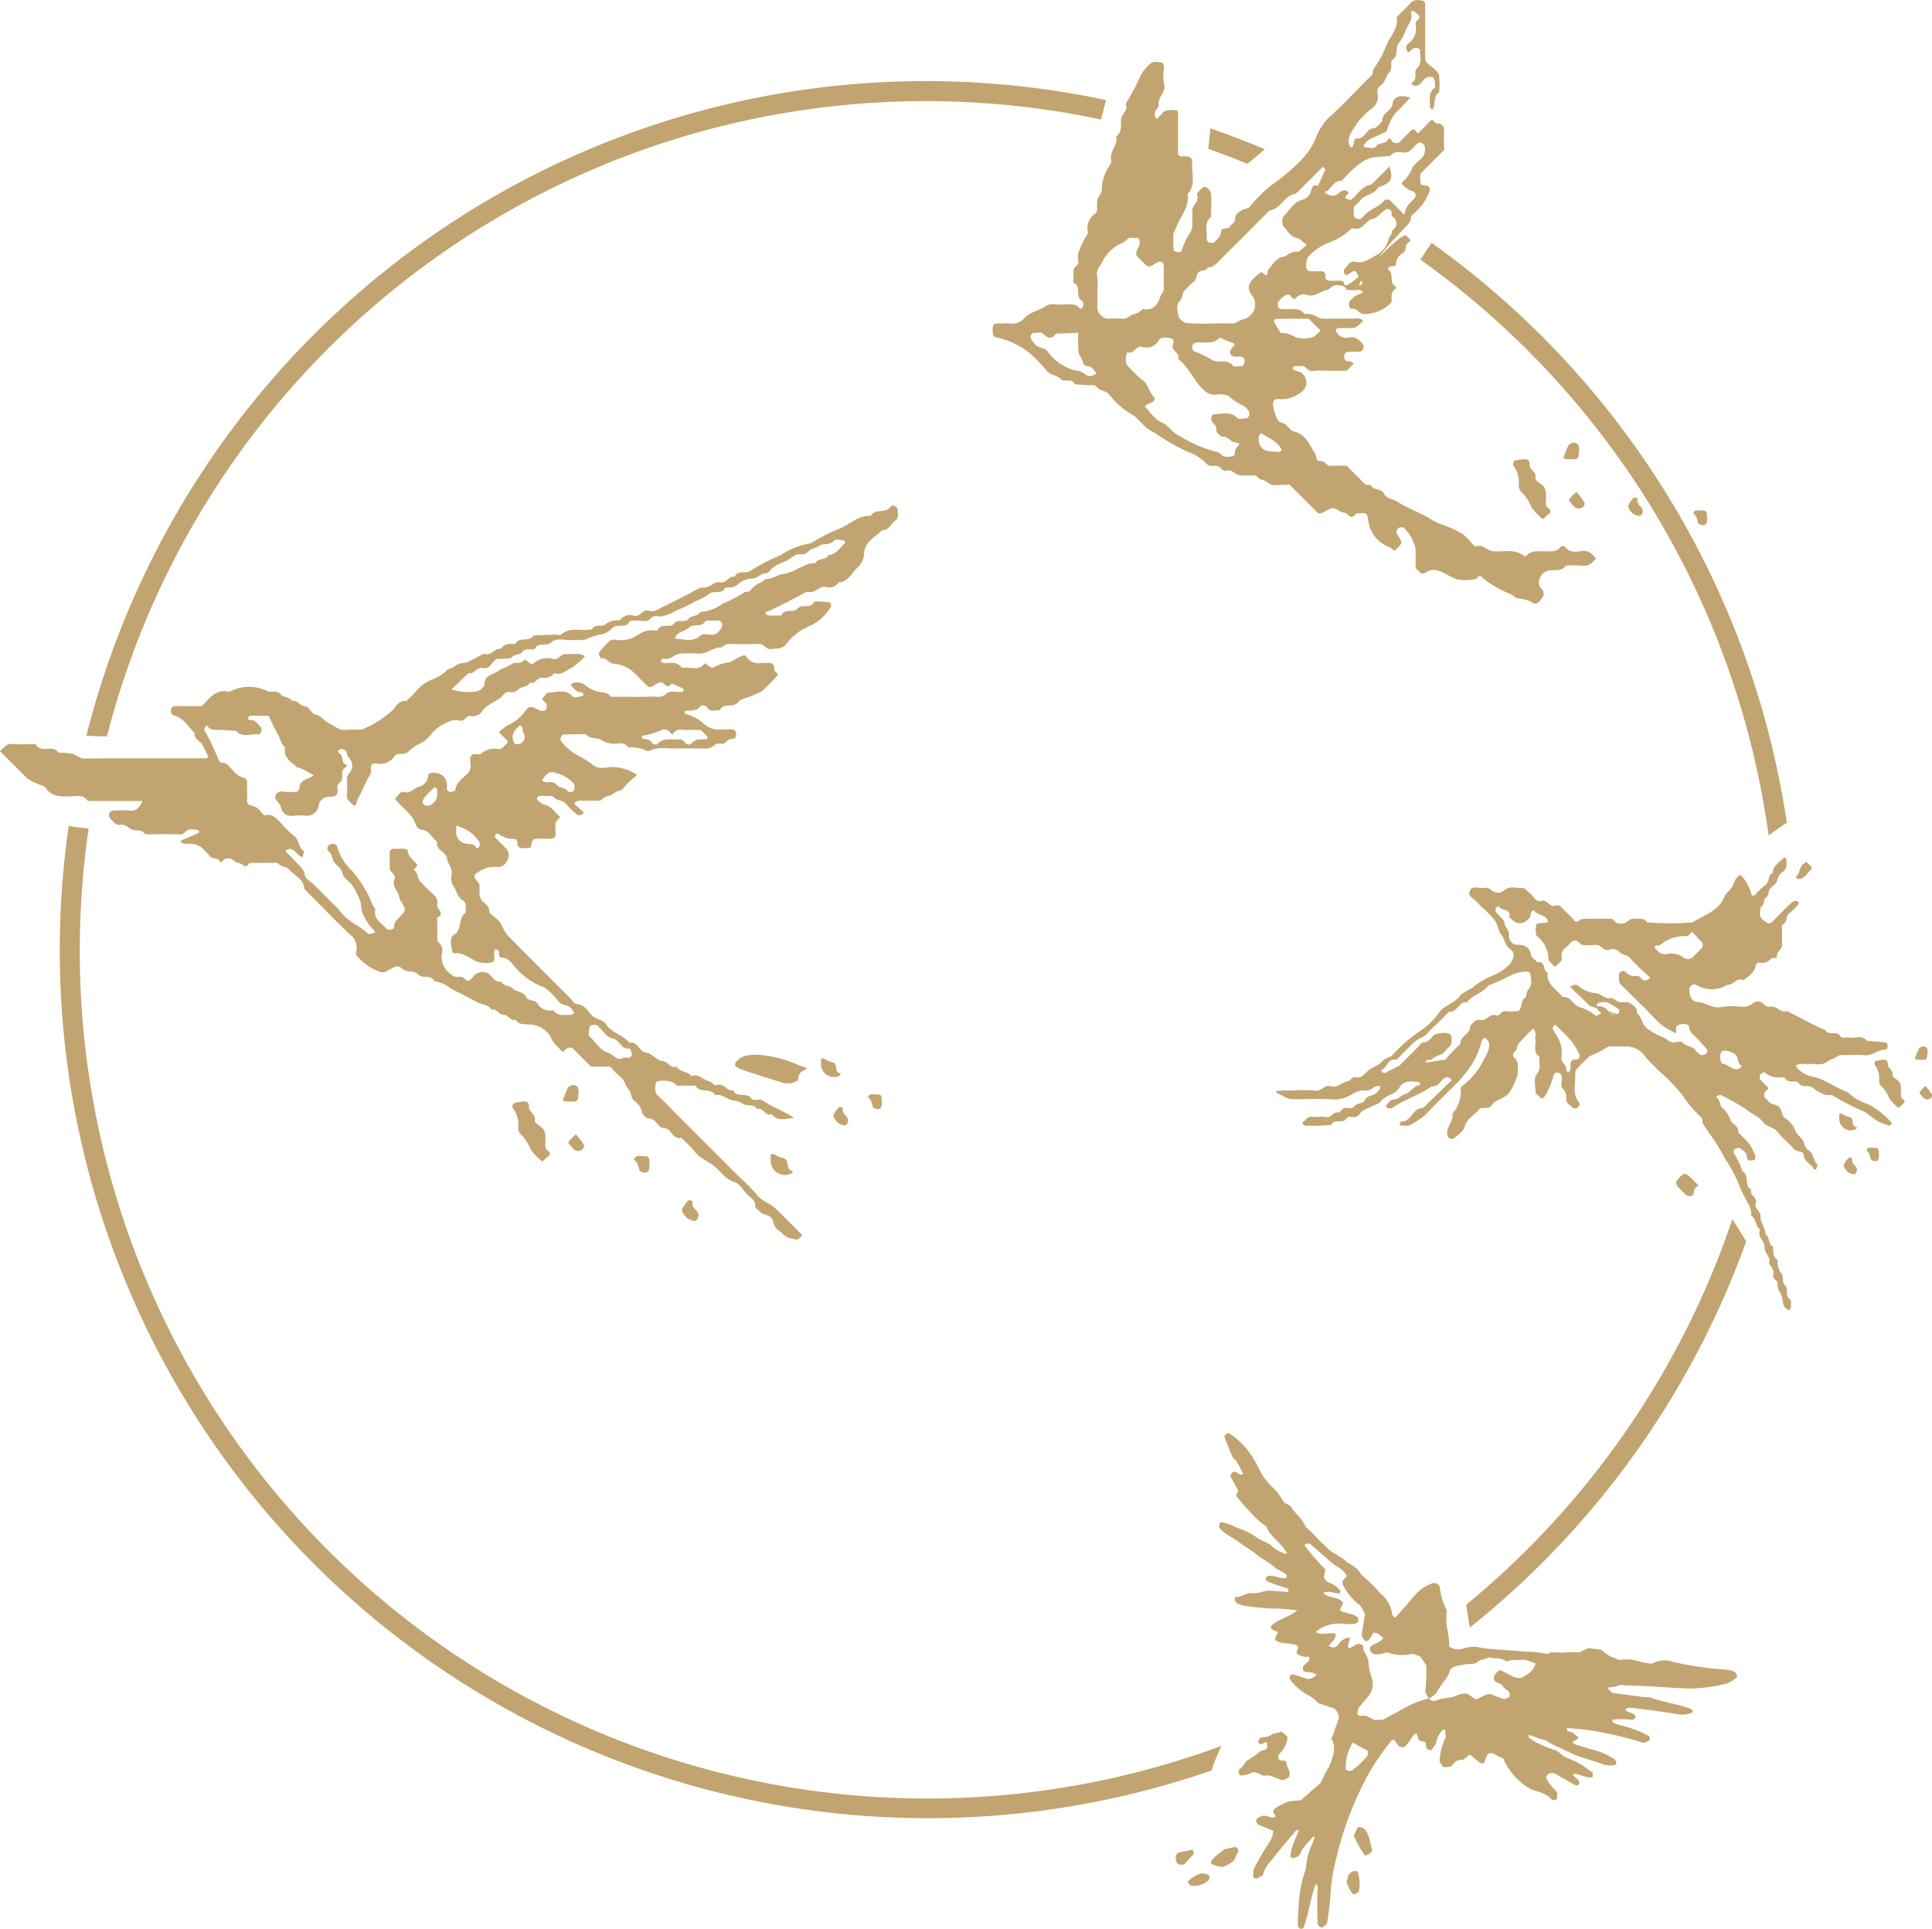 <?xml version="1.0" encoding="UTF-8"?> <svg xmlns="http://www.w3.org/2000/svg" width="120.657" height="120.456" viewBox="0 0 120.657 120.456"><g id="Birds-in-flight-element-yellow" transform="translate(-344.323 -428.57)"><g id="Group_372" data-name="Group 372" transform="translate(348.052 433.634)"><path id="Path_839" data-name="Path 839" d="M420.182,538.494c.13-.327.277-.644.423-.962a52.934,52.934,0,0,1-70.751-57.287c-.419-.034-.833-.09-1.246-.154a54.209,54.209,0,0,0,71.372,58.981C420.04,538.875,420.107,538.681,420.182,538.494Z" transform="translate(-348.047 -433.57)" fill="#c1a46f"></path><path id="Path_840" data-name="Path 840" d="M452.4,504.615a53.2,53.2,0,0,1-16.624,24.074c.077.476.152.952.222,1.43A54.473,54.473,0,0,0,453.263,506C452.979,505.533,452.694,505.072,452.4,504.615Z" transform="translate(-347.938 -433.54)" fill="#c1a46f"></path><path id="Path_841" data-name="Path 841" d="M413.391,434.813a54.052,54.052,0,0,0-63.677,39.693c.427.024.852.04,1.28.045a52.785,52.785,0,0,1,62.082-38.523C413.18,435.622,413.284,435.217,413.391,434.813Z" transform="translate(-348.045 -433.628)" fill="#c1a46f"></path><path id="Path_842" data-name="Path 842" d="M423.221,437.882q-1.676-.707-3.406-1.307-.054.643-.118,1.285c.822.289,1.632.6,2.436.932C422.5,438.489,422.861,438.188,423.221,437.882Z" transform="translate(-347.958 -433.624)" fill="#c1a46f"></path><path id="Path_843" data-name="Path 843" d="M433.62,443.717q-.36.518-.7,1.047a53.014,53.014,0,0,1,21.746,35.958c.325-.228.642-.469.974-.686.055-.036.111-.068.165-.1A54.3,54.3,0,0,0,433.62,443.717Z" transform="translate(-347.942 -433.615)" fill="#c1a46f"></path></g><g id="Group_385" data-name="Group 385" transform="translate(344.323 428.57)"><g id="Group_373" data-name="Group 373" transform="translate(79.678 53.492)"><path id="Path_844" data-name="Path 844" d="M434.492,494.673a11.921,11.921,0,0,1,.938-.985c-.048-.506.666-.6.6-1.12.2-.175.331-.432.673-.367.361.068.558-.442.986-.286.185.067.292-.315.566-.265a3.309,3.309,0,0,0,.547.007c.335,0,.333,0,.482-.56.022-.08.046-.193.105-.225.238-.127.114-.41.28-.577.287-.291.174-.67.119-1.009-.031-.188-.68-.1-1.106.069a11.2,11.2,0,0,1-1.5.684c-.344.484-.994.582-1.34,1.064-.522-.091-.612.662-1.129.58-.322.322-.627.667-.974.961-.266.226-.425.556-.811.684a2.351,2.351,0,0,0-.714.583c-.267.249-.519.514-.777.772-.525-.119-.571.45-.893.624-.08.044-.052.13.06.188a.349.349,0,0,0,.131.013l.9-.472,1.162-1.163c.1-.1.2-.28.289-.275.394.021.5-.343.764-.492a1.4,1.4,0,0,1,.913-.039c.047.006.1.141.108.218.009.218.055.445-.168.616-.18.137-.3.386-.5.461a1.511,1.511,0,0,0-.565.3c-.093.091-.391-.073-.359.2Zm2.206-.943a4.874,4.874,0,0,1-.931,1.762c-.282.338-.331.424-.391.485-.716.71-1.444,1.408-2.131,2.145a5.391,5.391,0,0,1-.86.585c-.218.163-.435.064-.649.1-.029,0-.1-.057-.1-.077.012-.067.053-.186.079-.185.636.031.7-.8,1.307-.849.143-.011.279-.206.407-.328.492-.472.979-.948,1.469-1.424-.174-.185-.332-.215-.5-.089-.242.18-.37.539-.761.485-.763.557-1.7.807-2.464,1.355-.061.044-.177.022-.265.013-.037,0-.1-.05-.1-.081-.018-.182-.137.037-.011-.1s.266-.353.394-.349c.345.011.522-.285.824-.368s.483-.5.867-.551c.017,0,.046-.069.036-.091-.018-.039-.059-.093-.093-.1-.447-.023-.924-.133-1.213.361-.263.453-.862.444-1.163.865-.11.153-.365.2-.554.3-.267.141-.587.2-.762.485a.454.454,0,0,1-.478.176c-.132-.009-.272-.022-.362.116-.224.341-.752-.047-.938.389-.269.014-.538.034-.807.042s-.551.011-.824-.006c-.066,0-.126-.093-.189-.142.033-.033.065-.066.1-.1.158-.154.281-.344.562-.31s.56-.04.821.018c.331.075.435-.312.713-.284.226.023.269-.229.438-.273.208-.055.464.1.636-.122s.532-.11.665-.388c.154-.319.56-.243.76-.487a1.051,1.051,0,0,0,.2-.292c.042-.119-.228-.152-.456.021a.6.6,0,0,1-.485.162,1.392,1.392,0,0,0-.858.256,2.091,2.091,0,0,1-1.114.312c-.774-.061-1.556-.016-2.335-.018-.477,0-.477,0-1.278-.439.032-.032.063-.091.1-.092.365-.012.729-.016,1.093-.018a6.944,6.944,0,0,1,1.234.014c.407.072.629-.391.985-.28.458.142.725-.273,1.117-.316.142-.016.225-.29.443-.241.32.072.5-.126.694-.323.309-.311.79-.389,1.063-.77l.5-.241a10.155,10.155,0,0,1,1.814-1.584,4.27,4.27,0,0,0,1.168-1.151c.343-.444.93-.543,1.251-.97.256-.341.685-.4.961-.677a5.158,5.158,0,0,1,1.112-.631,3.291,3.291,0,0,0,1.086-.721c.242-.325.341-.708.023-.926-.338-.233-.335-.614-.555-.89-.2-.255-.228-.646-.417-.918a6.175,6.175,0,0,0-.766-.787,2.751,2.751,0,0,1-.288-.293c-.181-.245-.646-.383-.518-.73.158-.431.627-.136.948-.216.2-.049.32.082.475.187a.585.585,0,0,0,.737-.034c.359-.3.783-.127,1.173-.137.135,0,.273.2.414.311.24.183.378.593.753.483s.48.447.856.3a.326.326,0,0,1,.37.093c.245.271.54.5.767.787s.333-.017.495-.034c.59-.059,1.188-.016,1.783-.034.228-.007.277.233.439.27a.779.779,0,0,0,.534-.015c.188-.123.326-.289.589-.254s.557-.076.733.225a17.108,17.108,0,0,0,2.848.012c.724-.468,1.643-.71,2-1.6.114-.279.364-.393.485-.626s.158-.492.388-.669c.1-.078.115-.1.205,0a2.56,2.56,0,0,1,.6,1.131.246.246,0,0,0,.172.1,6.447,6.447,0,0,1,.694-.664c.293-.2.143-.629.479-.772,0-.484.438-.65.687-.95.113-.137-.081-.032.09.033a.137.137,0,0,1,.069.1c-.007.263.069.538-.211.742a.791.791,0,0,0-.358.54c-.03.186-.265.349-.428.5s-.046.435-.283.58c-.18.111-.056.427-.289.57-.074.045-.057.242-.077.371-.054.339.227.488.429.634.149.109.325-.038.461-.181.346-.366.708-.719,1.069-1.07a.6.6,0,0,1,.229-.107c.041-.014.11-.022.132,0,.048.049.117.158.1.174a3.4,3.4,0,0,1-.583.581c-.256.171-.115.519-.378.681-.18.111-.072.336-.082.509-.014.274.01.552-.007.825s-.337.386-.32.7c.007.144-.28.043-.342.113a.753.753,0,0,1-.722.267c-.167-.021-.229.081-.264.229-.1.424-.449.636-.769.87-.411-.208-.618.323-.986.275a1.848,1.848,0,0,1-1.973,0,.308.308,0,0,0-.4.233c-.035.415.145.838.476.847.538.015.959.449,1.54.312a5.122,5.122,0,0,1,1.234-.016.916.916,0,0,0,.738-.237.514.514,0,0,1,.624.043.516.516,0,0,0,.474.193c.371-.066.594.4.988.282.061-.018.151.064.227.1.723.357,1.421.766,2.17,1.069.2.409.723,0,.947.385.106.184.337.052.508.088.383.08.828-.2,1.151.207.4.033.8.058,1.2.107.044.006.1.143.1.221a.389.389,0,0,1-.08.228c-.5-.05-.868.4-1.38.345-.453-.047-.917.007-1.374-.017-.256-.013-.4.168-.591.24-.212.08-.377.205-.567.3a1.693,1.693,0,0,1-.678.02c-.275,0-.551-.007-.825.005a.77.77,0,0,0-.235.092,1.269,1.269,0,0,0,.113.193,1.836,1.836,0,0,0,1.019.521c.759.189,1.359.7,2.089.939a3.011,3.011,0,0,0,1.209.731,4.82,4.82,0,0,1,1.561,1.214c.114.143,0-.075-.061.1a.127.127,0,0,1-.108.057c-.122-.035-.236-.1-.358-.128-.516-.138-.833-.588-1.319-.8a12.709,12.709,0,0,1-1.813-.94c-.132-.085-.366,0-.523-.062a2.941,2.941,0,0,1-.775-.444c-.257-.219-.628.058-.86-.275-.182-.264-.642.078-.838-.3-.028-.052-.156-.073-.238-.073a1.226,1.226,0,0,1-1-.268c-.074-.077-.272,0-.337.132a.307.307,0,0,0,0,.265c.143.177.317.329.479.493.063.063.028.117-.066.2a.333.333,0,0,0,0,.565.525.525,0,0,1,.1.1c.155.245.476.164.682.373s.119.509.364.691a1.618,1.618,0,0,1,.609.7c.092.3.316.423.47.634s.121.513.385.668c.327.19.284.628.541.878.036.035,0,.171-.036.25-.052.133-.119.127-.192.005-.176-.3-.582-.4-.616-.854-.018-.232-.455-.154-.641-.386-.284-.355-.685-.623-.948-.99s-.73-.342-.965-.673c-.27-.379-.731-.494-1.047-.786a14.458,14.458,0,0,0-1.567-.885c-.042-.031-.161.034-.239.066-.022.009-.041.088-.038.09.273.14.173.5.39.665a1.834,1.834,0,0,1,.5.758c.126.267.529.375.474.767a6.6,6.6,0,0,1,.672.688,3.855,3.855,0,0,1,.405.792.246.246,0,0,1-.077.227.681.681,0,0,1-.366.014c-.048-.012-.093-.145-.094-.224,0-.277-.256-.362-.406-.515-.053-.053-.247,0-.356.05a.248.248,0,0,0-.061.235,5.426,5.426,0,0,1,.544,1.151c.451.253.093.9.55,1.147-.15.36.427.472.281.851-.128.332.331.473.3.848-.033.359.328.692.3,1.1.313.157.148.621.487.762.008.31-.045.643.286.844a1.143,1.143,0,0,0,.253.864c.131.177-.026.5.225.733.214.2-.062.621.292.847.09.057.054.337.046.514,0,.064-.093.123-.144.184a.628.628,0,0,0-.1-.1c-.326-.2-.223-.557-.333-.826-.1-.238-.286-.435-.242-.724.039-.255-.345-.3-.276-.574.077-.3-.109-.5-.274-.711.176-.4-.291-.639-.266-.986.029-.416-.49-.677-.283-1.124-.3-.215-.224-.672-.551-.872a1.424,1.424,0,0,0-.247-.862c-.148-.3-.325-.594-.453-.911a8.881,8.881,0,0,0-.8-1.588c-.263-.4-.459-.831-.721-1.217s-.548-.783-.8-1.187c-.063-.1.024-.252-.1-.372a8.571,8.571,0,0,1-1.2-1.421,10.593,10.593,0,0,0-1.432-1.477c-.288-.29-.59-.573-.853-.885a1.464,1.464,0,0,0-1.1-.658c-.32,0-.642,0-.962,0a.54.54,0,0,0-.38.081,5.482,5.482,0,0,1-.9.467.9.9,0,0,0-.221.127c-.232.221-.466.443-.679.683a.528.528,0,0,0-.152.342c.056.608-.217,1.262.257,1.819.078.092-.013.268-.15.323-.076.03-.219.033-.259-.014-.142-.165-.4-.248-.406-.516-.007-.22.03-.431-.177-.619-.228-.207-.069-.518-.092-.78a.249.249,0,0,0-.233-.265c-.2-.032-.277.041-.323.305a5.332,5.332,0,0,1-.509,1.165c-.132.173-.219.165-.389-.03-.061-.069-.185-.13-.185-.2,0-.4-.164-.863.09-1.182.279-.352.093-.7.16-1.035-.446-.29-.206-.744-.267-1.126-.034-.213.089-.458-.137-.655a11,11,0,0,0-.94.97c-.085.11-.043.341-.211.458a.267.267,0,0,0-.068.359c.322.232.252.556.255.865s-.03.306-.257.856a2.89,2.89,0,0,1-.249.448c-.278.441-.882.433-1.16.868-.04.063-.141.093-.219.125-.039.016-.092,0-.136,0-.129.02-.317,0-.375.076-.29.387-.8.569-.931,1.128-.062.266-.407.473-.64.689a.31.31,0,0,1-.257.025c-.138-.044-.171-.164-.181-.312-.03-.455.4-.781.328-1.242a2.131,2.131,0,0,0,.512-1.581c-.007-.059.1-.143.17-.2a4.688,4.688,0,0,0,1.25-1.54c.678-1.168.217-1.244.2-1.33a.164.164,0,0,0-.1-.093c-.022-.008-.065.029-.094.052a.5.5,0,0,0-.1.1Zm12.6-.141c.184.29.569.2.767.454a1.2,1.2,0,0,0,.391.349c.082.04.246-.039.344-.106a.248.248,0,0,0,.026-.243c-.129-.176-.3-.318-.432-.5-.224-.31-.648-.446-.69-.932-.018-.217-.68-.208-.787.016a1.019,1.019,0,0,0-.009.4,3.7,3.7,0,0,1-1.195-.77c-.723-.764-1.475-1.5-2.231-2.234-.2-.194-.146-.411-.147-.627,0-.2.261-.347.393-.209a.786.786,0,0,0,.722.263c.248-.029.3.352.572.272a1.741,1.741,0,0,0,.271-.148c-.436-.419-.886-.8-1.274-1.245-.2-.223-.5-.186-.67-.383a.562.562,0,0,0-.624-.133c-.377.112-.516-.334-.852-.3a4.6,4.6,0,0,1-.822,0c-.074-.005-.149-.088-.21-.148-.211-.208-.392-.146-.569.048a2.046,2.046,0,0,1-.292.289.572.572,0,0,0-.223.595c.032.221-.144.311-.258.443-.091.105-.181.179-.292.021-.1-.141-.3-.207-.279-.436a1.864,1.864,0,0,0-.5-1.163c-.074-.112-.253-.185-.274-.3a1.552,1.552,0,0,1,.028-.64c.013-.053.235-.059.363-.08a1.257,1.257,0,0,0,.264-.025c.122-.047.1-.107.049-.192-.207-.319-.642-.288-.862-.579-.055.048-.163.1-.158.144a.546.546,0,0,1-.227.461.639.639,0,0,1-.94-.005c-.062-.066-.192-.139-.184-.192.091-.551-.542-.353-.672-.664a.793.793,0,0,0-.182.1c-.023.021,0,.088-.005.132-.03.171.123.226.2.329.131.17.332.268.364.54.029.24.3.4.274.713a.544.544,0,0,0,.578.6c.419,0,.7.158.774.569.047.264.282.338.4.522.558-.116.342.542.663.663-.072.635.409.946.776,1.326.063.066.134.189.193.184.482-.04.6.482.987.614a2.968,2.968,0,0,1,1.015.532.158.158,0,0,0,.133,0,2.09,2.09,0,0,0,.225-.118.587.587,0,0,0-.066-.1,2.329,2.329,0,0,1-.189-.2c-.022-.03,0-.089,0-.134,1.209.511,1.312.489,1.35.427s.057-.226.02-.251a3.76,3.76,0,0,0-.752-.439,1.191,1.191,0,0,0-.522.034c-.035.005-.076.055-.092.094a.378.378,0,0,0,0,.135c.449-.122.631.247.9.475a.666.666,0,0,0,.239.075c-1.3-.586-1.483-.479-1.643-.641-.38-.383-.776-.75-1.175-1.133a.962.962,0,0,1,.266-.144.393.393,0,0,1,.243.061,1.922,1.922,0,0,0,1.026.468c.374-.009.581.378.98.309.168-.029.366.193.566.246.17.044.365-.016.542.017a.926.926,0,0,1,.325.2.434.434,0,0,1,.211.457c.327.243.3.7.64.971a4.133,4.133,0,0,0,1,.553c.266.111.478.432.833.292C449.044,493.58,449.261,493.528,449.3,493.588Zm.27-6.624a2.373,2.373,0,0,0-1.672.559c-.064.043-.171.016-.254.038-.038.01-.065.06-.1.092.2.222.36.478.749.436a1.277,1.277,0,0,1,1.12.245.488.488,0,0,0,.6-.122c.144-.172.328-.311.472-.485a.313.313,0,0,0-.051-.463c-.187-.189-.362-.391-.536-.58C449.768,486.8,449.657,486.976,449.57,486.964Zm-8.233,6.057a1.984,1.984,0,0,1,.411,1.448c-.1.373.337.507.293.837-.008.057.09.127.138.191a.712.712,0,0,0,.123-.218c.021-.132-.015-.274.011-.4a.245.245,0,0,1,.289-.2.237.237,0,0,0,.243-.356,3.783,3.783,0,0,0-.533-.86,13.255,13.255,0,0,0-.952-.961c-.132-.126.077-.008-.092.062-.03.012-.041.07-.082.145C441.23,492.8,441.279,492.911,441.337,493.021Zm10.45,1.906c.389.015.649.494,1.081.3.059-.026.092-.108.138-.164-.33-.138-.164-.574-.463-.752-.157-.1-.543-.26-.728-.176s-.155.287-.152.546C451.682,494.719,451.731,494.925,451.787,494.927Z" transform="translate(-423.902 -481.995)" fill="#c1a46f"></path><path id="Path_845" data-name="Path 845" d="M462.744,497.678c.092-.084.182-.174.28-.252.129-.1.133-.2,0-.292-.182-.13-.13-.323-.126-.5.007-.277.015-.541-.259-.721-.112-.074-.3-.217-.277-.283.088-.33-.322-.428-.294-.716a.208.208,0,0,0-.237-.247,2.128,2.128,0,0,0-.517.078.255.255,0,0,0-.061.232,1.351,1.351,0,0,1,.276.992.462.462,0,0,0,.142.343,2.235,2.235,0,0,1,.495.76A2.973,2.973,0,0,0,462.744,497.678Z" transform="translate(-423.856 -481.979)" fill="#c1a46f"></path><path id="Path_846" data-name="Path 846" d="M449.74,503.185c.074-.04.2-.07.212-.123.034-.172.024-.357.2-.462.12-.071.116-.114.015-.2-.139-.114-.257-.255-.387-.38-.328-.318-.424-.311-.753.05-.2.223-.209.351-.01.56.157.164.313.328.484.478C449.559,503.161,449.659,503.161,449.74,503.185Z" transform="translate(-423.871 -481.97)" fill="#c1a46f"></path><path id="Path_847" data-name="Path 847" d="M459.045,498.378a.718.718,0,0,0,1,.64.167.167,0,0,0,.092-.093c.031-.18.044,0-.1-.079-.26-.144-.033-.55-.383-.613a1.3,1.3,0,0,1-.341-.137c-.253-.13-.269-.124-.274.149C459.045,498.289,459.045,498.333,459.045,498.378Z" transform="translate(-423.858 -481.975)" fill="#c1a46f"></path><path id="Path_848" data-name="Path 848" d="M456.971,482.315a.654.654,0,0,1-.111.109c-.337.186-.24.65-.548.853.074.041.151.122.221.117.41-.031.534-.444.818-.648a.625.625,0,0,0-.107-.183C457.16,482.473,457.062,482.4,456.971,482.315Z" transform="translate(-423.862 -481.995)" fill="#c1a46f"></path><path id="Path_849" data-name="Path 849" d="M459.32,501.261a.736.736,0,0,0,.62.55c.115,0,.206-.155.211-.272.011-.276-.4-.366-.288-.684a.3.3,0,0,0-.172-.1C459.6,500.763,459.317,501.171,459.32,501.261Z" transform="translate(-423.858 -481.972)" fill="#c1a46f"></path><path id="Path_850" data-name="Path 850" d="M461.121,500.16a.84.84,0,0,0-.266.007c-.054.02-.082.11-.122.168.208.127.224.349.288.553.017.05.141.077.221.1.163.038.243-.066.274-.2a1.14,1.14,0,0,0,0-.267C461.511,500.184,461.485,500.162,461.121,500.16Z" transform="translate(-423.856 -481.972)" fill="#c1a46f"></path><path id="Path_851" data-name="Path 851" d="M464.174,494.666c.146.01.351.03.36-.218.007-.207.1-.469-.143-.6a.38.38,0,0,0-.347.092,2.19,2.19,0,0,0-.2.451c-.118.236-.107.261.161.27C464.053,494.667,464.1,494.666,464.174,494.666Z" transform="translate(-423.853 -481.98)" fill="#c1a46f"></path><path id="Path_852" data-name="Path 852" d="M464.424,496.306c-.105.1-.2.183-.285.277a.6.6,0,0,0-.1.176c.17.121.233.372.5.385.171.008.36-.171.275-.326A4.237,4.237,0,0,0,464.424,496.306Z" transform="translate(-423.852 -481.977)" fill="#c1a46f"></path></g><g id="Group_374" data-name="Group 374" transform="translate(0 31.582)"><path id="Path_853" data-name="Path 853" d="M378.708,493.284a1.55,1.55,0,0,0-1.411-.773c-.3-.03-.589,0-.77-.3-.339.111-.459-.316-.763-.31s-.413-.425-.756-.318c-.147-.3-.483-.286-.725-.4-.329-.154-.665-.329-.974-.5-.277-.152-.589-.267-.865-.44a2.177,2.177,0,0,0-1-.444c-.21-.448-.743-.113-1.013-.419s-.712-.06-1.039-.393c-.289-.294-.687.107-1.028.24a.443.443,0,0,1-.292,0,3.273,3.273,0,0,1-1.489-1.043c-.048-.06-.022-.2,0-.29a1.038,1.038,0,0,0-.418-1.02c-.653-.6-1.266-1.251-1.894-1.879l-.943-.943c-.021-.637-.626-.832-.956-1.231-.166-.2-.544-.145-.711-.413l-1.772.016c-.227.432-.429.031-.653,0s-.329-.173-.49-.265c-.1-.055-.262,0-.395.024-.113.02-.171.329-.3.129-.164-.252-.468-.113-.626-.307-.506-.62-.718-.749-1.281-.784-.187-.011-.4.059-.556-.174.378-.165.752-.326,1.123-.494a.113.113,0,0,0,.044-.1c-.018-.042-.066-.1-.1-.1-.234.005-.482-.11-.7.07-.108.089-.171.218-.359.213q-1.038-.024-2.076,0c-.188,0-.235-.172-.359-.209-.224-.065-.5-.014-.685-.13-.206-.132-.363-.312-.638-.26-.3.057-.414-.2-.6-.35a.341.341,0,0,1-.07-.4c.018-.063.147-.13.229-.134a8.331,8.331,0,0,1,1.037,0c.4.033.594-.183.791-.6h-3.416c-.266-.42-.689-.3-1.064-.289-.593.012-1.165.06-1.574-.536-.1-.143-.4-.178-.606-.3a2.46,2.46,0,0,1-.6-.334c-.538-.56-1.094-1.1-1.645-1.652.247-.212.385-.482.752-.453.491.04.987.013,1.481.014.311.607,1.074-.007,1.414.525a5.713,5.713,0,0,1,.861.074c.263.06.434.3.769.3,2.52-.025,5.041-.013,7.561-.014.146,0,.185-.113.1-.264-.109-.2-.2-.416-.319-.609-.149-.235-.5-.336-.456-.7-.4-.407-.682-.939-1.292-1.1a.275.275,0,0,1-.192-.336.251.251,0,0,1,.279-.254c.544.005,1.087,0,1.632,0,.071-.065.147-.126.213-.2.4-.434.8-.872,1.494-.7.038.01.086-.024.13-.037a2.58,2.58,0,0,1,2.3.011c.262.094.571-.082.813.2.175.206.556.134.709.422.343-.129.457.3.766.309s.414.461.668.512c.376.075.54.393.824.53.366.175.681.514,1.157.436a5.513,5.513,0,0,1,.74-.008.715.715,0,0,0,.406-.1,6.343,6.343,0,0,0,1.749-1.156c.2-.245.389-.59.811-.532a6.5,6.5,0,0,0,.725-.741,2.531,2.531,0,0,1,.937-.619,2.577,2.577,0,0,0,.832-.517c.133-.163.424-.187.59-.334a.82.82,0,0,1,.533-.161,1.219,1.219,0,0,0,.382-.146c.287-.142.571-.292.855-.441.435.185.661-.37,1.063-.3.217-.357.575-.3.91-.308.221-.5.874-.076,1.117-.525.438-.019.874-.04,1.312-.056.147-.006.353.062.435-.011.5-.457,1.105-.234,1.666-.288.091-.009.225-.011.262-.067.207-.316.594-.11.784-.251a1.23,1.23,0,0,1,.932-.273.778.778,0,0,1,.912-.285c.391.086.513-.457.921-.317.344.117.616-.133.919-.271.542-.248,1.06-.542,1.6-.8.289-.137.591-.4.867-.376.434.038.656-.417,1.066-.327.368.079.521-.426.894-.344.2-.468.7-.146,1.029-.4a10.721,10.721,0,0,1,1.828-.942,4.64,4.64,0,0,1,1.909-.756,11.605,11.605,0,0,1,1.836-.936c.627-.274,1.147-.816,1.9-.776.274-.487.941-.112,1.254-.583.1-.153.427.016.425.223,0,.233.088.5-.162.673-.269.187-.377.6-.8.577-.462.46-1.152.724-1.137,1.572a1.342,1.342,0,0,1-.469.826c-.338.321-.539.849-1.117.865a.68.68,0,0,1-.765.29c-.431-.121-.656.385-1.065.308a.591.591,0,0,0-.4.11c-.681.377-1.377.727-2.08,1.062-.113.055-.28.02-.25.2.007.045.157.093.243.1.245.012.493,0,.739,0,.193-.489.761-.115,1.006-.424.273-.344.817.055,1.023-.411.013-.029.082-.049.124-.047.289.014.58.026.865.066.041.006.114.192.084.242a2.831,2.831,0,0,1-1.211,1.174,4.806,4.806,0,0,0-.849.45,3.6,3.6,0,0,0-.732.732c-.25.338-.585.26-.917.315-.354.059-.456-.329-.769-.318-.642.022-1.286.018-1.927,0-.223-.006-.366.213-.5.216-.49.009-.85.4-1.334.385a11.129,11.129,0,0,0-1.186,0c-.368.028-.631.466-1.067.3-.025-.01-.105.108-.145.176-.007.01.06.09.1.1.411.07.9-.158,1.207.31.463-.087.988.227,1.393-.217.076-.084.118-.048.217.043s.283.2.361.16a2.547,2.547,0,0,1,.919-.314c.227-.022.478-.244.735-.349.291-.118.3-.152.42-.009a.886.886,0,0,0,.879.395c.143-.026.3.008.444-.007.321-.031.42.112.423.423,0,.109.179.217.246.292a10.774,10.774,0,0,1-1.034,1.047c-.113.089-.326.128-.494.227-.311.184-.773.2-.98.453-.327.39-.916.017-1.142.5-.279.007-.589.138-.8-.164-.109-.155-.344-.157-.386-.1-.246.335-.589.288-.924.3-.036,0-.081.06-.1.1-.01.023.017.093.038.1a2.5,2.5,0,0,1,1.094.552,1.437,1.437,0,0,0,1.173.422,4.564,4.564,0,0,1,.741.006c.066.006.151.117.173.2a.547.547,0,0,1-.035.276c-.012.042-.068.1-.1.1a.538.538,0,0,0-.51.212c-.148.187-.377.035-.55.1s-.3.232-.476.278a2.361,2.361,0,0,1-.59.011c-.643,0-1.286,0-1.928,0a2.658,2.658,0,0,0-1.012.057c-.233.105-.3.163-.554.008a2.52,2.52,0,0,0-.978-.131c-.24-.376-.62-.213-.942-.223a1.65,1.65,0,0,1-.787-.266c-.257-.14-.669,0-.9-.335-.492,0-.985,0-1.476.029a.448.448,0,0,0-.125.362,3.506,3.506,0,0,0,1.18.992,5.467,5.467,0,0,1,.822.513c.365.329.761.185,1.118.16a2.781,2.781,0,0,1,1.662.489c-.2.17-.382.324-.559.49s-.335.469-.53.495c-.276.036-.413.248-.62.307a.837.837,0,0,0-.5.243.18.18,0,0,1-.116.07c-.3.006-.595-.009-.89.008-.231.013-.494-.1-.723.176.178.159.358.321.542.481.086.074.078.154-.052.205-.086.033-.228.061-.28.016a6.25,6.25,0,0,1-.742-.713c-.2-.234-.542-.14-.741-.4-.079-.1-.362-.059-.553-.064s-.419-.065-.492.16c-.021.065.176.227.3.3.154.1.356.117.5.222.2.147.346.352.533.514.105.091.139.146.046.213-.35.253-.191.625-.208.949-.01.178-.079.286-.233.3a4.254,4.254,0,0,1-.74,0c-.343-.026-.533.04-.551.459-.009.2-.326.126-.513.139-.238.016-.35-.088-.351-.336,0-.081-.1-.236-.123-.231a1.659,1.659,0,0,1-1.06-.321c-.04-.018-.123-.021-.141,0-.044.058-.105.176-.083.2.234.254.488.491.726.741a.614.614,0,0,1,.06.685.675.675,0,0,1-.538.445,2.311,2.311,0,0,0-.59.012,2.164,2.164,0,0,0-.858.411c-.215.211.088.4.2.6.085.151.022.382.041.575a.924.924,0,0,0,.086.406c.176.273.576.4.517.826.279.279.674.514.806.851a2.307,2.307,0,0,0,.559.807q1.829,1.84,3.668,3.671c.14.14.274.393.421.4.471.022.678.378.912.66.262.313.713.265.944.615.353.534,1.057.646,1.45,1.143.531-.11.594.57,1.085.624.333.036.629.49.954.507.378.02.515.5.9.353.212.359.7.278.94.594.434-.183.7.225,1.061.306.17.039.364.307.465.266.467-.189.67.387,1.071.317.231.49.839.109,1.133.5.167.221.5-.011.684.119.6.414,1.288.649,1.99,1.1-.557.06-1.023.235-1.406-.23-.393.157-.519-.461-.908-.314-.208-.376-.665-.154-.889-.336-.263-.215-.541-.162-.791-.261-.3-.12-.562-.352-.923-.275-.274-.487-.969-.094-1.237-.594-.345,0-.693-.016-1.037.007-.19.012-.24-.146-.36-.213a1.685,1.685,0,0,0-.992-.061c-.048,0-.122.149-.124.231-.008.235-.055.471.171.671.369.327.7.694,1.054,1.043l1.048,1.048,1.048,1.048.944.943,1.048,1.049a11.467,11.467,0,0,1,1.037,1.056c.308.4.8.509,1.143.834.571.546,1.121,1.114,1.68,1.674a.706.706,0,0,1-.075.1c-.266.271-.249.176-.633.108s-.547-.37-.821-.543-.2-.512-.4-.736c-.21-.241-.539-.186-.73-.407-.1-.11-.281-.22-.277-.323.019-.432-.356-.561-.567-.808-.222-.263-.446-.626-.737-.71-.571-.166-.829-.644-1.232-.972s-.918-.495-1.25-.937a8.462,8.462,0,0,0-.83-.844c-.543.131-.6-.6-1.088-.607-.393-.009-.459-.617-.942-.6-.139.005-.362-.212-.416-.371a1.158,1.158,0,0,0-.44-.7c-.286-.17-.2-.512-.4-.736s-.241-.6-.534-.815a5.424,5.424,0,0,1-.614-.619h-1.2c-.352-.351-.708-.695-1.047-1.054a.361.361,0,0,0-.389-.12,1.411,1.411,0,0,0-.342.272C379.237,493.943,378.884,493.735,378.708,493.284Zm-15.654-16.8c-.04-.02-.119.019-.144-.006-.366-.362-.927-.61-.782-1.284-.291-.2-.29-.573-.472-.847a10.472,10.472,0,0,1-.542-1.105c-.393-.008-.785-.023-1.176-.016-.05,0-.105.111-.141.179-.007.013.071.1.1.1.369-.074.51.237.711.431a.327.327,0,0,1,.03.274c-.024.077-.127.2-.178.187-.463-.073-.992.243-1.386-.227-.338-.02-.676-.047-1.013-.057-.289-.01-.6.056-.788-.255-.006-.01-.089,0-.1.021-.038.083-.11.2-.082.256a14.351,14.351,0,0,1,.884,1.858c.072.24.332.134.467.231.35.255.553.711.988.837.231.068.329.137.325.367-.006.346.013.693-.005,1.038s.17.339.434.417.438.369.652.568c.459-.129.729.149,1,.447a6.242,6.242,0,0,0,.844.831c.335.246.27.717.612.95.043.03-.045.253-.073.387a.927.927,0,0,1-.207-.1c-.112-.1-.205-.214-.319-.309a.488.488,0,0,0-.243-.119.6.6,0,0,0-.258.082.107.107,0,0,0-.02.1c.206.214.43.411.623.635.213.246.5.408.56.814.033.234.387.423.6.633l1.468,1.468a4.089,4.089,0,0,0,.958.913,4.685,4.685,0,0,1,.92.649c.076.06.267,0,.39-.039.092-.033.048-.117-.056-.206a3.159,3.159,0,0,1-.56-.8,1.559,1.559,0,0,1-.2-.814,4.4,4.4,0,0,0-.607-1.233c-.2-.214-.5-.407-.553-.655-.073-.337-.327-.467-.5-.688s-.129-.556-.409-.733a.3.3,0,0,1,.092-.386c.161-.1.44-.05.485.128a3.245,3.245,0,0,0,.957,1.537,7.861,7.861,0,0,1,.8,1.155c.249.356.354.838.625,1.216-.14.609.369.851.685,1.2.123.136.488.072.483-.087-.01-.3.166-.44.334-.612.446-.46.444-.461,0-1.153.015-.432-.508-.723-.311-1.206.138-.341-.327-.454-.3-.766.022-.245.005-.494.005-.741,0-.05,0-.1,0-.148a.24.24,0,0,1,.264-.266c.2,0,.4-.009.593,0,.089.005.247.042.251.079.048.428.387.645.627.935.018.021-.155.2-.239.3.271.162.217.509.4.712a8.822,8.822,0,0,0,.839.837.649.649,0,0,1,.231.648c-.044.266.538.529,0,.793l.006,1.48a.682.682,0,0,1,.287.769,1.265,1.265,0,0,0,.544,1.266.577.577,0,0,0,.519.18c.283-.072.409.269.6.244.155-.02.275-.265.425-.393a.794.794,0,0,1,.8-.073c.263.192.4.585.822.524.146.3.513.229.712.422.241.235.659.178.824.521.145.3.547.161.717.419a.916.916,0,0,0,1.012.419c.265.42.688.283,1.064.289.081,0,.163-.076.245-.117a1.293,1.293,0,0,1-.158-.21c-.163-.353-.625-.192-.835-.516a5.036,5.036,0,0,0-.722-.741.918.918,0,0,0-.361-.2,4.123,4.123,0,0,1-1.5-1.045c-.292-.294-.491-.74-1.02-.758-.154-.005-.105-.239-.134-.377-.012-.057-.114-.1-.183-.134-.016-.007-.094.061-.1.1a2.335,2.335,0,0,0,0,.443.236.236,0,0,1-.233.3,1.984,1.984,0,0,1-.857-.068c-.46-.222-.855-.583-1.418-.523a.146.146,0,0,1-.106-.089c-.073-.375-.222-.861.111-1.074.534-.342.213-1.053.717-1.352-.031-.277.127-.6-.2-.8-.354-.212-.364-.649-.61-.942a1.018,1.018,0,0,1-.063-.7c.056-.374-.252-.622-.282-.919-.047-.486-.749-.545-.618-1.086-.348-.238-.494-.741-1.025-.758-.109,0-.27-.171-.309-.293-.224-.722-.91-1.072-1.316-1.656.216-.123.3-.478.585-.4.4.11.6-.247.915-.323a.784.784,0,0,0,.585-.725c.039-.24.613-.189.887.013a.828.828,0,0,1,.277.781.223.223,0,0,0,.282.24c.088-.016.241-.056.245-.1.049-.493.454-.723.75-1.024a.693.693,0,0,0,.21-.513c.008-.231-.144-.53.107-.683.146-.089.452.035.554-.068a1.261,1.261,0,0,1,1.077-.277c.244.012.323-.186.474-.3s.115-.206-.008-.317c-.146-.132-.281-.277-.445-.44a4.266,4.266,0,0,1,.554-.429,2.6,2.6,0,0,0,1.086-.893c.251-.316.354-.325.821-.075.213.114.46.091.5-.067.033-.131.069-.286-.075-.4a.988.988,0,0,1-.188-.2c.127-.15.267-.4.411-.406.509-.015,1.067-.252,1.511.246.066.073.286.023.433.007a1.022,1.022,0,0,0,.254-.1c-.042-.064-.094-.189-.124-.184-.3.053-.435-.176-.606-.339l-.105-.105c.07-.053.142-.151.211-.149a.932.932,0,0,1,.687.135,2,2,0,0,0,.851.431c.289.056.584.02.763.315h1.335a9.414,9.414,0,0,0,1.036-.008c.369-.04.76.144,1.112-.188.258-.243.657-.041.982-.12a.186.186,0,0,0,.1-.1.114.114,0,0,0-.047-.1c-.236-.11-.476-.213-.714-.318-.2.31-.342.153-.535-.024-.08-.074-.252-.037-.4.052-.445.273-.454.26-.711.007-.21-.208-.417-.422-.63-.629a2.031,2.031,0,0,0-1.364-.637c-.306-.009-.421-.435-.771-.323-.007,0-.171-.3-.127-.357a4.655,4.655,0,0,1,.687-.752.537.537,0,0,1,.415-.052,1.914,1.914,0,0,0,1.35-.326,1.487,1.487,0,0,1,.927-.275c.1.013.27.032.285,0,.208-.5.785-.1,1.017-.409.259-.342.689,0,.918-.306.183-.242.572-.12.718-.419a2.92,2.92,0,0,0,1.413-.526,9.4,9.4,0,0,0,1.344-.7c.1-.068.27-.005.39-.132a1.416,1.416,0,0,1,.55-.45c.206-.056.337-.266.477-.268.4-.007.721-.289,1.053-.308a2.978,2.978,0,0,0,.907-.348c.349-.125.653-.38,1.059-.306.153-.363.658-.176.82-.525.5-.031.711-.456,1.028-.736a.106.106,0,0,0,0-.1c-.024-.039-.067-.093-.1-.094-.2-.007-.5-.079-.572.017-.257.338-.676.155-.907.326s-.548.173-.733.395-.46.089-.679.156a2.282,2.282,0,0,0-.474.287c-.391.244-.886.311-1.191.706a.487.487,0,0,1-.366.194c-.272.028-.432.312-.767.312a1.374,1.374,0,0,0-.873.35c-.261.252-.527.2-.809.218-.209.474-.747.139-1.015.4a3.39,3.39,0,0,1-.858.456,8.2,8.2,0,0,1-.979.491c-.475.182-.89.536-1.452.434-.31-.056-.414.384-.769.307a4.293,4.293,0,0,0-.887-.012c-.2.55-.827.1-1.142.5a1.231,1.231,0,0,1-.716.359,3.855,3.855,0,0,0-.918.309,4.515,4.515,0,0,1-.883.024c-.423.043-.889-.171-1.263.166-.293.265-.82-.068-1.015.416-.273.05-.585-.107-.81.2-.136.189-.448.075-.623.305-.08.106-.355.068-.544.088-.143.016-.312-.024-.428.039-.285.157-.394.647-.805.542s-.549.412-.919.311l-1.068,1.022a3.3,3.3,0,0,0,1.672.106c.161-.092.38-.272.383-.42.017-.591.525-.588.851-.826.269-.2.593-.251.864-.452.189-.14.581.056.779-.261a.422.422,0,0,1,.2.1c.108.128.3.207.38.129a1.281,1.281,0,0,1,1.221-.27c.355.05.473-.317.769-.314s.593-.006.889.006a1.323,1.323,0,0,1,.328.126,3.764,3.764,0,0,1-.852.736c-.325.141-.619.5-1.052.32a.868.868,0,0,1-.768.3c-.307-.056-.422.428-.768.293-.145.3-.516.227-.71.426a.606.606,0,0,1-.527.168.407.407,0,0,0-.389.139c-.357.464-1.015.549-1.342,1.05a.734.734,0,0,1-.769.3c-.261-.023-.323.355-.62.3a.968.968,0,0,0-.584.008,3.25,3.25,0,0,0-1.072.648,2.863,2.863,0,0,1-.739.72,2.607,2.607,0,0,0-.818.536.612.612,0,0,1-.374.152c-.19.023-.4-.03-.525.169a1.084,1.084,0,0,1-1.156.429.256.256,0,0,0-.309.22c-.026.144.051.331-.016.438-.271.43-.453.9-.682,1.35a1.619,1.619,0,0,0-.215.51c-.027.178-.192.117-.294-.006-.119-.144-.3-.236-.287-.477a8.536,8.536,0,0,0,0-1.037c-.014-.227.134-.339.237-.5a.669.669,0,0,0,.005-.685c-.093-.162-.246-.27-.249-.5,0-.142-.365-.252-.458-.181-.2.159-.011.238.07.313.183.169.028.5.309.618.117.05.1.128-.028.208-.257.165-.162.432-.178.667s-.361.322-.3.619c.1.508-.205.529-.6.535a.645.645,0,0,0-.579.555.727.727,0,0,1-.832.62,3.816,3.816,0,0,0-.741.005.641.641,0,0,1-.769-.5c-.034-.337-.578-.521-.272-.881.212-.25.558-.062.84-.1a3.7,3.7,0,0,0,.439-.022c.064-.017.132-.145.138-.227.036-.568.592-.536.9-.792C363.623,476.777,363.34,476.626,363.053,476.482Zm20.426,18.1a.231.231,0,0,0,.3-.219.655.655,0,0,0-.135-.359c-.535.1-.613-.547-1.065-.63-.434-.079-.63-.563-.974-.813a.514.514,0,0,0-.385.007c-.053.016-.086.154-.1.24-.016.144-.067.358.006.427.381.355.649.863,1.167,1.037.339.115.595.551.937.308A2.1,2.1,0,0,1,383.48,494.58Zm2.89-20.243c-.047.073-.132.032-.205-.077a.441.441,0,0,0-.52-.145,4.276,4.276,0,0,1-1.175.352c-.024,0-.076.073-.068.1a.17.17,0,0,0,.1.1c.178.044.382.018.5.208.094.153.318.179.378.111.392-.435.9-.231,1.356-.289a.371.371,0,0,1,.356.2.312.312,0,0,0,.387.091c.24-.34.582-.275.913-.3a.111.111,0,0,0,.074-.2c-.18-.143-.277-.406-.576-.382-.194.015-.392,0-.587,0C386.986,474.153,386.611,473.962,386.369,474.337Zm1.739-6.147c.13-.123.478,0,.721-.023.32-.034.478-.278.594-.549a.281.281,0,0,0-.192-.334c-.2-.007-.395-.005-.591,0-.1,0-.25-.013-.274.033-.225.438-.738.118-1.023.406-.248.252-.717.217-.878.684C387.039,468.431,387.587,468.684,388.108,468.19Zm-9.029,9.349c.159.214.541.137.717.414.031.05.31.08.375-.1a.491.491,0,0,0-.012-.39,2.247,2.247,0,0,0-1.187-.68c-.4-.151-.591.2-.808.451C378.394,477.549,378.828,477.2,379.079,477.539Zm-5.571,3.681c.191.027.391-.008.514.185.078.123.151.143.206.029.039-.081.089-.2.057-.264a2.149,2.149,0,0,0-1.162-.972c-.319-.137-.308-.163-.314.14,0,.049,0,.1,0,.148A.709.709,0,0,0,373.508,481.219Zm2.862-6.445c.042.142.114.259.292.221a.438.438,0,0,0,.341-.7c-.076-.156.01-.378-.2-.479C376.523,474.07,376.237,474.327,376.37,474.774Zm-4.94,2.941c-.172.164-.34.331-.507.5-.227.234-.266.5-.086.59a.441.441,0,0,0,.5-.1c.33-.235.308-.555.285-.885,0-.037-.058-.07-.089-.1C371.495,477.719,371.446,477.7,371.43,477.715Z" transform="translate(-344.323 -460.113)" fill="#c1a46f"></path><path id="Path_854" data-name="Path 854" d="M378.156,501.023c.115-.105.227-.217.349-.314.161-.127.166-.244,0-.363-.227-.162-.162-.4-.157-.618.009-.345.018-.673-.322-.9-.14-.092-.367-.27-.345-.352.11-.411-.4-.533-.366-.89a.261.261,0,0,0-.3-.309,2.661,2.661,0,0,0-.643.1.322.322,0,0,0-.076.289,1.682,1.682,0,0,1,.344,1.234.574.574,0,0,0,.176.429,2.766,2.766,0,0,1,.616.945A3.7,3.7,0,0,0,378.156,501.023Z" transform="translate(-344.283 -460.067)" fill="#c1a46f"></path><path id="Path_855" data-name="Path 855" d="M393.685,496.133c.147-.067.407-.136.42-.2.045-.209,0-.419.343-.591.236-.115.221-.165,0-.232-.306-.093-.573-.222-.861-.332-.73-.276-2.511-.688-3.136-.179-.39.316-.379.467.066.652.349.145,2.284.74,2.66.864A2.156,2.156,0,0,0,393.685,496.133Z" transform="translate(-344.266 -460.07)" fill="#c1a46f"></path><path id="Path_856" data-name="Path 856" d="M392.394,500.982a.893.893,0,0,0,1.249.8.2.2,0,0,0,.113-.116c.039-.224.055,0-.119-.1-.323-.178-.042-.683-.477-.762a1.584,1.584,0,0,1-.426-.17c-.314-.162-.334-.154-.341.185C392.393,500.871,392.394,500.927,392.394,500.982Z" transform="translate(-344.263 -460.063)" fill="#c1a46f"></path><path id="Path_857" data-name="Path 857" d="M386.863,504.043a.911.911,0,0,0,.77.684c.144,0,.257-.193.263-.338.014-.343-.5-.457-.359-.851a.364.364,0,0,0-.213-.118C387.209,503.424,386.859,503.931,386.863,504.043Z" transform="translate(-344.27 -460.059)" fill="#c1a46f"></path><path id="Path_858" data-name="Path 858" d="M384.34,500.679a1.008,1.008,0,0,0-.33.009c-.067.025-.1.136-.152.209.258.158.278.434.359.687.02.063.175.1.274.119.2.047.3-.083.341-.253a1.361,1.361,0,0,0,0-.332C384.826,500.709,384.793,500.681,384.34,500.679Z" transform="translate(-344.274 -460.063)" fill="#c1a46f"></path><path id="Path_859" data-name="Path 859" d="M395.536,494.973a.794.794,0,0,0,1.111.708.183.183,0,0,0,.1-.1c.034-.2.049,0-.106-.088-.288-.158-.037-.607-.425-.678a1.341,1.341,0,0,1-.377-.151c-.28-.144-.3-.137-.3.164C395.535,494.873,395.536,494.924,395.536,494.973Z" transform="translate(-344.259 -460.07)" fill="#c1a46f"></path><path id="Path_860" data-name="Path 860" d="M396.31,498.154a.813.813,0,0,0,.686.608c.127,0,.228-.172.233-.3.012-.3-.443-.406-.319-.756a.327.327,0,0,0-.189-.106C396.618,497.6,396.307,498.054,396.31,498.154Z" transform="translate(-344.258 -460.066)" fill="#c1a46f"></path><path id="Path_861" data-name="Path 861" d="M398.888,496.825a.9.9,0,0,0-.294.008c-.06.022-.091.121-.135.186.229.14.247.385.319.611.018.056.156.085.244.105.18.043.268-.073.3-.224a1.22,1.22,0,0,0,0-.3C399.319,496.851,399.291,496.827,398.888,496.825Z" transform="translate(-344.256 -460.067)" fill="#c1a46f"></path><path id="Path_862" data-name="Path 862" d="M379.938,497.275c.181.012.436.037.447-.272.009-.256.127-.583-.178-.741a.472.472,0,0,0-.432.115,2.732,2.732,0,0,0-.246.56c-.146.294-.133.325.2.337C379.785,497.276,379.841,497.275,379.938,497.275Z" transform="translate(-344.279 -460.068)" fill="#c1a46f"></path><path id="Path_863" data-name="Path 863" d="M380.247,499.316c-.13.125-.25.228-.355.344a.728.728,0,0,0-.125.22c.212.15.289.463.619.478.213.01.449-.213.342-.405A5.138,5.138,0,0,0,380.247,499.316Z" transform="translate(-344.279 -460.064)" fill="#c1a46f"></path></g><g id="Group_376" data-name="Group 376" transform="translate(61.99)"><path id="Path_864" data-name="Path 864" d="M406.279,449.521c0,.057.147.113.226.125a5.237,5.237,0,0,1,1.991.927,12.416,12.416,0,0,1,1.143,1.165c.226.294.6.238.849.5.214.248.7-.091.893.328.238.022.476.033.713.056s.487-.079.68.147.52.181.724.418a5.067,5.067,0,0,0,1.29,1.178c.521.26.77.724,1.2,1.029a4.067,4.067,0,0,0,.362.2,14,14,0,0,0,2.037,1.177,3.028,3.028,0,0,1,1.176.724c.192.238.442.147.679.17s.328.374.623.294c.328-.1.5.248.758.282a4.676,4.676,0,0,0,.894.012c.237-.023.328.248.476.26.271.022.418.226.622.316a1.98,1.98,0,0,0,.736.011h.43l1.687,1.686c.146.147.214.147.509-.011.442-.248.544-.294.894-.045.17.124.4.09.51.2.214.26.35.2.543-.011.045-.056.181-.034.271-.034.373-.034.419,0,.487.339a2.052,2.052,0,0,0,1.381,1.788c.136.045.2.328.419.079.328-.35.351-.339.136-.724a1.319,1.319,0,0,1-.147-.226.3.3,0,0,1,.158-.362.352.352,0,0,1,.283.011,2.5,2.5,0,0,1,.736,1.325c.011.339.011.69,0,1.041-.012.18.124.248.214.35.125.158.193.2.431.068.453-.249.7-.17,1.2.068a4.349,4.349,0,0,0,.736.362,3.112,3.112,0,0,0,1.165-.011c.135-.011.192-.362.419-.1a6.413,6.413,0,0,0,1.788,1.041c.169.09.327.283.475.271a1.922,1.922,0,0,1,.928.294c.26.136.419-.181.566-.35a.428.428,0,0,0,.057-.384c-.079-.17-.26-.26-.271-.488a.779.779,0,0,1,.622-.826c.385-.034.792.068,1.064-.305a7.827,7.827,0,0,1,1.04.012c.419.056.612-.2.838-.465-.238-.248-.442-.5-.86-.453-.373.045-.792.136-1.075-.271-.034-.045-.249-.045-.271,0-.237.35-.589.282-.928.294-.43,0-.883-.1-1.223.282-.011.034-.1.034-.135,0-.6-.475-1.3-.226-1.958-.294-.373-.033-.633-.475-1.063-.293-.023.011-.079-.034-.113-.068-.283-.271-.532-.657-.86-.792a5.656,5.656,0,0,0-1-.465,3.789,3.789,0,0,1-.984-.475c-.645-.362-1.336-.612-1.957-1.007-.271-.17-.657-.17-.826-.51s-.668-.158-.826-.532c-.362.079-.51-.226-.713-.419-.249-.238-.487-.488-.781-.77a9.282,9.282,0,0,0-.973,0c-.294.045-.373-.316-.623-.294-.373.023-.26-.305-.373-.476-.362-.532-.566-1.2-1.336-1.38-.293-.057-.384-.51-.814-.555-.226-.023-.521-.939-.476-1.233a.34.34,0,0,1,.158-.215.649.649,0,0,1,.294,0,2.03,2.03,0,0,0,1.415-.543.716.716,0,0,0,0-1.019c-.17-.215-.431-.169-.611-.305-.023-.023-.046-.079-.034-.1.022-.045.067-.1.1-.1.147-.012.294,0,.442-.012.305-.022.419.4.77.305a3.316,3.316,0,0,1,.747-.011h1.177c.249.011.317-.215.464-.328.215-.169,0-.2-.1-.26-.034-.022-.1.012-.147,0a.287.287,0,0,1-.238-.305c.012-.181.091-.271.249-.282.249-.023.5,0,.747-.012a.322.322,0,0,0,.181-.464c-.226-.26-.453-.509-.86-.43a.666.666,0,0,1-.77-.305c-.022-.034-.09-.08-.09-.1.045-.057.09-.17.158-.17.238-.022.487,0,.736-.011.385,0,.385-.011.837-.453-.181-.226-.453-.124-.679-.136-.4-.011-.792.012-1.188,0-.339-.011-.758.068-.984-.1a1.3,1.3,0,0,0-.815-.192c-.327-.43-.792-.271-1.21-.294-.192-.011-.408.034-.453-.237-.045-.237.135-.339.271-.487a.559.559,0,0,1,.362-.181c.226-.034.282.476.555.147a.617.617,0,0,1,.679-.124c.487.124.8-.249,1.211-.328.215-.045.328-.328.634-.294.226.034.43,0,.566.26.034.068.26.034.408.057.215.034.487-.125.634.158a3.247,3.247,0,0,0-.5.215,1.4,1.4,0,0,0-.317.316c-.124.136-.034.5.1.476.35-.068.464.316.769.328a2.456,2.456,0,0,0,1.551-.566c.1-.1.215-.193.192-.374a.624.624,0,0,1,.226-.645c.079-.045.034-.124-.068-.2-.328-.26.023-.8-.419-1.018.045-.057.09-.159.158-.17.136-.023.373,0,.373-.136a.8.8,0,0,1,.442-.713c.226-.169.09-.464.305-.622.272-.192.034-.294-.079-.419-.1-.1-.215-.2-1.81,1.38,1.629-2.037,2.139-2.15,2.07-2.614.237-.248.51-.475.724-.746a4.293,4.293,0,0,0,.442-.849.238.238,0,0,0-.192-.328c-.192-.034-.408,0-.384-.282.011-.192-.091-.385.09-.555.453-.453.905-.917,1.392-1.392,0-.362-.033-.759,0-1.154s-.158-.476-.487-.521c-.135-.023-.192-.351-.418-.1s-.487.5-.713.725c-.169-.012-.181-.407-.442-.159-.214.2-.419.419-.634.634a.35.35,0,0,1-.6-.045c-.09-.113-.158-.147-.214-.023-.147.294-.533.147-.736.407-.147.2-.442.079-.679.068a.22.22,0,0,1-.1-.1c-.011-.034.034-.079.057-.113.271-.361.7-.44,1.074-.634.113-.067.26-.067.328-.214a2.926,2.926,0,0,1,.555-1.109c.316-.294.611-.623.905-.939-.656-.158-.86-.113-1.108.26.067.566-.714.668-.646,1.223-.181.158-.35.43-.543.441-.5.012-.544.736-1.086.623-.023-.011-.091.056-.1.09-.045.136-.068.272-.113.407-.011.034-.068.079-.1.068a.248.248,0,0,1-.1-.09c-.215-.533.169-.928.384-1.3a4.119,4.119,0,0,1,1.029-1.052.962.962,0,0,0,.339-.905.447.447,0,0,1,.17-.51c.316-.192.328-.589.543-.815.26-.26.023-.668.215-.792.4-.283.136-.736.385-1.041a3.064,3.064,0,0,0,.453-.849c.147-.339.453-.633.305-1.063,0-.023.068-.1.09-.1a.393.393,0,0,1,.215.1c.181.147.384.294.056.521a.354.354,0,0,0-.056.271,1.134,1.134,0,0,1-.464,1.143.388.388,0,0,0-.136.237.5.5,0,0,0,.079.26c.057.079.124.045.215-.068a.437.437,0,0,1,.226-.147c.147-.033.35.023.35.159-.011.362.158.769-.192,1.1-.249.226.09.713-.328.905a.165.165,0,0,0-.011.1.771.771,0,0,0,.249.1c.339-.022.43-.384.679-.52a.664.664,0,0,1,.4-.023c.057.011.1.158.113.237.012.147.068.373-.011.431-.43.35-.26.8-.271,1.222,0,.033.068.079.1.1a.11.11,0,0,0,.1-.034c.136-.339,0-.781.373-1.029a6.439,6.439,0,0,0-.011-1.041.867.867,0,0,0-.35-.442c-.521-.419-.533-.419-.521-.792v-2.976c0-.181.045-.431-.2-.465-.226-.023-.487-.09-.69.136-.226.248-.487.487-.725.735-.067.068-.169.159-.158.226.091.668-.408,1.132-.634,1.664a6.432,6.432,0,0,1-.86,1.573c.057.305-.181.43-.35.6-.792.8-1.573,1.641-2.422,2.4a3.6,3.6,0,0,0-.758,1.177,4.436,4.436,0,0,1-1.007,1.516,12.288,12.288,0,0,1-1.641,1.392,7.7,7.7,0,0,0-1.482,1.438c-.147.158-.362.135-.5.226-.181.124-.453.248-.442.543.012.249-.214.305-.305.465-.135.237-.532.033-.577.327a.692.692,0,0,1-.249.5l-.1.1c-.1.17-.26.113-.4.091a.3.3,0,0,1-.147-.215c.056-.464-.192-1,.271-1.381,0-.487.045-.984,0-1.471a.623.623,0,0,0-.385-.408c-.09-.023-.283.181-.407.305a.3.3,0,0,0-.068.249c.136.4-.328.577-.305.928.011.293-.011.588,0,.882a.91.91,0,0,1-.237.645,6.01,6.01,0,0,0-.442,1c-.034.057-.181.079-.26.068s-.226-.079-.226-.136c-.034-.294-.011-.589-.023-.882-.022-.215.125-.351.181-.521.249-.691.838-1.268.713-2.083.532-.577.238-1.29.283-1.946.034-.362-.147-.442-.679-.408a.26.26,0,0,1-.193-.113,3.106,3.106,0,0,1-.011-.453V435.84c0-.136.057-.351-.113-.385a1.754,1.754,0,0,0-.69.046c-.125.033-.2.214-.328.293-.09.057-.147.34-.294.091a.51.51,0,0,1,.023-.384c.045-.136.226-.26.2-.351-.113-.509.5-.826.328-1.369a2.534,2.534,0,0,1-.011-.883c0-.192.045-.419-.238-.442-.181-.022-.453-.045-.555.057a2.387,2.387,0,0,0-.713.882,10.606,10.606,0,0,1-.769,1.472c-.034.079-.113.18-.091.248.136.385-.293.589-.305.917-.022.373.068.781-.305,1.063.136.544-.464.939-.305,1.506.034.1-.079.259-.147.372a2.747,2.747,0,0,0-.453,1.46c.023.193-.215.4-.271.623a3.357,3.357,0,0,0-.012.589.406.406,0,0,1-.1.248,1.1,1.1,0,0,0-.487,1.132c.045.226-.17.339-.226.5-.17.431-.487.826-.362,1.336.068.294-.317.35-.305.622.011.238,0,.487,0,.736.521.226.09.86.509,1.131a.286.286,0,0,1,.057.4c-.113.215-.2.011-.305-.057a.492.492,0,0,0-.249-.1,3.931,3.931,0,0,0-.736,0c-.339.022-.69-.125-1,.09-.419.294-.973.362-1.325.736a.963.963,0,0,1-.894.35c-.248-.023-.5.011-.747,0-.158-.011-.316.034-.339.181A1.426,1.426,0,0,0,406.279,449.521Zm24.829-8.385c-.125-.124-.34-.135-.4-.056-.328.43-.894.532-1.245.927-.068.068-.136.147-.2.2-.147.113-.476,0-.464-.181.011-.226-.1-.487.135-.679a2.038,2.038,0,0,0,.306-.317c.282-.327.814-.305,1.04-.713.057-.1.249-.1.374-.169.521-.294.567-.442.373-1.188l-1.142,1.143c-.6.067-.826.622-1.245.927-.08.057-.26-.056-.4-.09.034-.068.056-.158.124-.2.1-.079.136-.136.057-.2a.37.37,0,0,0-.125-.079.448.448,0,0,0-.384.124c-.294.294-.6.272-.961-.022.464-.1.509-.758,1.086-.691a6.861,6.861,0,0,1,1.052-1.018,2.088,2.088,0,0,1,.984-.464c.339-.034.679-.057,1.007-.079.249-.362.623-.2.939-.215a.627.627,0,0,0,.373-.192c.136-.136.271-.283.419-.408.125-.1.431.079.419.249a.973.973,0,0,1-.079.554c-.2.272-.532.465-.7.747a2.166,2.166,0,0,1-.533.815c-.147.09-.158.2-.011.305a1.263,1.263,0,0,0,.464.317c.306.068.362.305.193.5a3.477,3.477,0,0,0-.408.431,2.436,2.436,0,0,0-.215.566C431.639,441.667,431.367,441.408,431.108,441.136Zm-1.856,4.957a.273.273,0,0,1,.068.1c.022.046-.046.181-.091.181C429.149,446.4,429.059,446.4,429.252,446.093Zm-3.429-.928a.975.975,0,0,1,.113-.544,3.337,3.337,0,0,1,1.268-.882,4.088,4.088,0,0,0,1.3-.77c.068-.068.169-.147.237-.135.487.124.691-.249.985-.487.135-.113.35-.113.5-.215a7.062,7.062,0,0,1,.543-.476.268.268,0,0,1,.373.124c.046.079-.022.238.034.272.373.327.385.634-.011.95.045.215-.158.339-.2.5a1.512,1.512,0,0,1-.759,1c-.4.2-.781.555-1.313.419-.35-.09-.487.26-.679.453-.056.045-.045.2,0,.283.09.169.181.068.305-.011.373-.238.373-.227.578.2-.623.543-.759.543-.894.543.022-.282-.181-.293-.386-.293a5.228,5.228,0,0,1-.588,0,.256.256,0,0,1-.215-.317c.023-.169-.09-.26-.249-.271-.248-.011-.5.022-.735-.011A.266.266,0,0,1,425.822,445.165Zm-2.014,3.5c-.022-.034.057-.18.1-.18.679-.012,1.37-.012,2.06-.012.249.238.487.487.758.747-.192.147-.35.373-.554.419a1.834,1.834,0,0,1-1.019-.011,1.676,1.676,0,0,0-.927-.271C424.091,449.126,423.933,448.9,423.808,448.661Zm-.939,7.119c0-.068.136-.147.17-.147.442.305,1.007.487,1.256,1.04-.146.192-.362.091-.543.091C423.084,456.775,422.779,456.425,422.869,455.78Zm-.373-7.707a1.044,1.044,0,0,1-.7.453c-.193.045-.362.26-.634.248-.386-.034-.781-.011-1.177-.011a12.811,12.811,0,0,1-1.618-.023.7.7,0,0,1-.521-.43c-.056-.317-.181-.724.091-.973.2-.192.1-.464.293-.634s.339-.373.533-.51c.226-.158.169-.441.316-.611s.476-.057.6-.316c.373-.012.589-.283.815-.521.735-.736,1.471-1.46,2.2-2.2l.837-.837c.713-.079.916-.962,1.641-1.041l1.561-1.562c.034-.034.068-.079.1-.113.023-.011.034-.034.045-.034-.022.034-.033.079.068.091.023,0,.045.067.068.113l-.453,1c-.464-.124-.373.283-.51.5a.763.763,0,0,1-.43.372c-.6.114-.815.668-1.2,1.007a.679.679,0,0,0-.023.657c.26.271.431.656.871.736.17.033.294.226.454.327.135.079.135.136,0,.215-.159.1-.317.339-.454.317-.385-.068-.6.248-.905.316-.442.079-.611.464-.871.736-.147.147,0,.679-.442.214a1.264,1.264,0,0,0-.305.2c-.419.373-.77.736-.249,1.336A.959.959,0,0,1,422.5,448.073Zm-1.154,2.76c.146.023.305-.022.441.012a.271.271,0,0,1,.181.34c-.022.158-.1.271-.271.248-.158,0-.384.057-.43-.011-.293-.384-.7-.26-1.074-.294a.56.56,0,0,1-.249-.09c-.305-.192-.656-.328-.973-.487-.034-.023-.1-.012-.136-.034a.322.322,0,0,1-.113-.384.248.248,0,0,1,.193-.17c.5-.068,1.052.147,1.5-.294.034-.045.237.079.361.136s.249.1.386.147c.361.124.079.237,0,.373C420.99,450.6,421.069,450.812,421.342,450.834Zm-6.654-.26c.407.113.5-.475.916-.339a.865.865,0,0,0,1.007-.408.4.4,0,0,1,.215-.169,1.658,1.658,0,0,1,.577.045c.17.045.147.26.1.384-.158.408.487.51.316.906.714.52.985,1.414,1.664,1.98a.854.854,0,0,0,.634.248,1.593,1.593,0,0,1,.849.068,3.757,3.757,0,0,0,.939.623c.124.034.214.192.316.305.023.022.023.079.045.124.046.113-.068.351-.181.351-.192.011-.463.079-.566-.023-.464-.465-1.007-.226-1.516-.226-.034,0-.1.147-.113.226-.045.316.384.419.316.769-.022.114.26.4.4.4.339-.023.464.316.747.35.521.057.169.227.068.407-.091.147.011.431-.226.465-.215.022-.487.113-.68-.113a.608.608,0,0,0-.372-.181,8.471,8.471,0,0,1-2.253-.984c-.419-.159-.634-.646-1.12-.849-.408-.158-.69-.634-1.029-.973a.506.506,0,0,1,.135-.136c.442-.136.589-.305.4-.5-.294-.305-.316-.781-.7-1.041a6.706,6.706,0,0,1-.95-.928C414.483,451.207,414.574,450.539,414.688,450.573Zm-1.607-5.647a2.5,2.5,0,0,1,1.3-1.211c.2-.113.327-.362.611-.294.135.034.328-.068.4.113a.561.561,0,0,1-.011.385c-.249.52-.249.52.045.826.1.1.215.2.317.305.2.226.373.169.611,0,.362-.26.566-.17.578.192,0,.442-.023.883,0,1.324.011.215-.159.339-.215.5-.17.577-.476.916-1.12.8a1.13,1.13,0,0,1-.6.339c-.2.057-.351.294-.623.26-.35-.022-.69,0-1.029,0a.849.849,0,0,1-.566-.577c-.012-.4,0-.781,0-1.177a4.543,4.543,0,0,0-.012-.882C412.673,445.447,412.944,445.21,413.08,444.926Zm-4.289,4.437c.192-.011.465-.068.566.023.305.293.544.406.838.022.43-.022.86-.034,1.392-.067a10.164,10.164,0,0,0,.011,1.2c.034.215.238.408.271.623.046.271.215.237.408.283.125.034.226.169.328.271a1.191,1.191,0,0,1,.124.2c-.09.034-.169.068-.26.1-.384.158-.577-.294-.905-.283a3.076,3.076,0,0,1-1.867-1.176c-.2-.328-.634-.226-.837-.51-.079-.113-.17-.226-.237-.339S408.678,449.363,408.791,449.363Z" transform="translate(-406.236 -428.57)" fill="#c1a46f"></path><path id="Path_865" data-name="Path 865" d="M445.875,460.145a.81.81,0,0,0,.685.608c.128,0,.229-.171.234-.3.012-.305-.443-.406-.319-.757a.321.321,0,0,0-.19-.105C446.183,459.594,445.872,460.045,445.875,460.145Z" transform="translate(-406.187 -428.531)" fill="#c1a46f"></path><path id="Path_866" data-name="Path 866" d="M450.36,460.408a.9.9,0,0,0-.294.008c-.059.022-.091.121-.135.185.23.141.248.386.319.612.018.056.156.085.244.105.181.042.269-.073.3-.224a1.215,1.215,0,0,0,0-.3C450.792,460.434,450.763,460.41,450.36,460.408Z" transform="translate(-406.182 -428.53)" fill="#c1a46f"></path><g id="Group_375" data-name="Group 375" transform="translate(32.501 27.641)"><path id="Path_867" data-name="Path 867" d="M440.566,460.956c.116-.105.227-.217.35-.314.16-.127.165-.245,0-.364-.227-.161-.162-.4-.156-.617.008-.345.018-.673-.323-.9-.139-.092-.367-.269-.344-.352.109-.411-.4-.532-.366-.889a.26.26,0,0,0-.3-.309,2.623,2.623,0,0,0-.643.1.317.317,0,0,0-.075.288,1.69,1.69,0,0,1,.344,1.234.567.567,0,0,0,.176.429,2.749,2.749,0,0,1,.615.945A3.721,3.721,0,0,0,440.566,460.956Z" transform="translate(-438.697 -456.176)" fill="#c1a46f"></path><path id="Path_868" data-name="Path 868" d="M442.348,457.207c.181.013.438.038.448-.271.01-.257.128-.583-.178-.741a.467.467,0,0,0-.432.115,2.726,2.726,0,0,0-.245.56c-.147.294-.134.325.2.337C442.2,457.209,442.252,457.207,442.348,457.207Z" transform="translate(-438.693 -456.177)" fill="#c1a46f"></path><path id="Path_869" data-name="Path 869" d="M442.658,459.249c-.131.125-.251.227-.357.344a.717.717,0,0,0-.124.22c.211.15.289.463.619.478.213.01.449-.213.342-.406A5.409,5.409,0,0,0,442.658,459.249Z" transform="translate(-438.693 -456.173)" fill="#c1a46f"></path></g></g><g id="Group_384" data-name="Group 384" transform="translate(73.428 89.486)"><g id="Group_377" data-name="Group 377" transform="translate(2.716)"><path id="Path_870" data-name="Path 870" d="M427.386,537.049l.46-1.3a.858.858,0,0,0-.286-.6l-.977-.315a2.635,2.635,0,0,0-.786-.584,3.232,3.232,0,0,1-1.032-.957c0-.172.06-.248.2-.284l.911.3a.812.812,0,0,0,.576-.258c-.234-.219-.537-.12-.786-.214a.26.26,0,0,1,0-.368c.12-.171.4-.235.324-.556a1.032,1.032,0,0,1-.737-.159c-.15-.165.117-.293.008-.517-.4-.213-.976-.067-1.395-.363-.022-.206.107-.328.171-.475-.121-.14-.393-.062-.451-.363.418-.475,1.127-.555,1.666-1.022-.528-.039-.985-.109-1.441-.1a17.51,17.51,0,0,1-1.864-.177,1.91,1.91,0,0,1-.482-.167.291.291,0,0,1-.081-.38c.367.027.684-.282,1.072-.244s.741-.173,1.123-.148.735.053,1.087.08c.068-.123.008-.218-.054-.231a10.02,10.02,0,0,1-1.282-.458c-.121-.182-.027-.26.119-.315.382-.059.733.194,1.1.133.067-.112.044-.2-.018-.246-.214-.167-.491-.256-.689-.424-.376-.316-.813-.538-1.2-.843-.353-.281-.751-.522-1.124-.788-.307-.219-.652-.392-.947-.636a1.536,1.536,0,0,1-.19-.209.361.361,0,0,1,.088-.357,3.823,3.823,0,0,1,1.044.375,4.193,4.193,0,0,1,1.1.521c.305.237.668.335.977.551a2.1,2.1,0,0,0,1.021.557c-.32-.73-1.069-1.036-1.289-1.722a4.725,4.725,0,0,1-1.041-.94c-.308-.3-.573-.645-.857-.97l.129-.329-.477-.877c.012-.224.117-.288.275-.3.171.01.266.292.525.123-.14-.257-.274-.525-.429-.779-.068-.112-.209-.185-.26-.3-.181-.412-.338-.836-.491-1.219.03-.173.132-.208.268-.246a4.671,4.671,0,0,1,1.415,1.4,6.572,6.572,0,0,1,.449.784,3.8,3.8,0,0,0,.972,1.292,4.15,4.15,0,0,1,.6.848l.433.248c.252.444.74.79.937,1.288a8.476,8.476,0,0,1,.732.716c.174.216.4.371.578.567.377.411.939.552,1.306.962a1.813,1.813,0,0,1,.856.726.2.2,0,0,0,.05.064,8.446,8.446,0,0,1,1.156,1.136,1.934,1.934,0,0,1,.729,1.317c0,.057.1.109.183.189.193-.214.375-.411.55-.612.214-.246.414-.5.636-.743a2.533,2.533,0,0,1,1.2-.816.4.4,0,0,1,.393.228,4.072,4.072,0,0,0,.441,1.479,4.4,4.4,0,0,0,.028,1.147,5.981,5.981,0,0,1,.129,1.113.95.95,0,0,0,.887.125,1.848,1.848,0,0,1,1.04-.055c.943.142,1.893.161,2.839.25a6.3,6.3,0,0,1,1.286.136c.026.008.062.023.08.012.331-.2.692-.056,1.036-.088.325-.029.655-.018.989-.025l.536-.256.78.1a5.077,5.077,0,0,0,.533.391,5.382,5.382,0,0,0,.638.255,2.326,2.326,0,0,1,1.089.052,6.293,6.293,0,0,0,.908.181,1.65,1.65,0,0,1,1.4-.1,21.54,21.54,0,0,0,3.292.473,1.505,1.505,0,0,1,.4.091.368.368,0,0,1,.242.343,1.578,1.578,0,0,1-.891.488,10.656,10.656,0,0,1-1.935.25c-.406,0-.813-.023-1.213-.049-.976-.062-1.951-.133-2.931-.143a1.636,1.636,0,0,1-.263-.049,2.422,2.422,0,0,1-.892.178c.314.33.313.334.473.355q.97.131,1.943.256a1.537,1.537,0,0,1,.321.019c.744.273,1.532.378,2.279.633.137.047.342.061.338.29a1.659,1.659,0,0,1-1.089.085q-1.292-.2-2.588-.352c-.175-.021-.384-.082-.53.107.175.208.517.152.657.414a.263.263,0,0,1-.315.2,5.757,5.757,0,0,0-1.137,0c-.051.153.062.2.159.238a1.853,1.853,0,0,0,.312.1,8.08,8.08,0,0,1,1.827.7c.049.269.049.269-.365.41a21.606,21.606,0,0,0-2.74-.675,15.861,15.861,0,0,0-2-.246c-.018,0-.036.032-.06.055.032.214.253.141.365.233s.254.194.383.291a.623.623,0,0,1-.356.249.156.156,0,0,0,.117.183c.391.12.782.248,1.177.354a4.488,4.488,0,0,1,1.3.579c.105.124.137.22.078.336a1.273,1.273,0,0,1-.867-.052c-.484-.17-.984-.3-1.463-.474s-.931-.444-1.415-.628a4.69,4.69,0,0,1-.643-.381c-.314-.011-.669-.238-1.074-.313.015.064.01.137.041.16a2.887,2.887,0,0,0,.478.31,8.088,8.088,0,0,0,1.133.473c.307.09.461.373.753.477a5.231,5.231,0,0,1,.884.42c.256.15.489.344.731.517l.012.27c-.44.109-.792-.225-1.236-.2.019.279.475.312.373.639l-.17.106-1.373-.785c-.261-.025-.465.006-.515.283a2.957,2.957,0,0,0,.689.891v.393a.235.235,0,0,1-.364.055c-.347-.408-.857-.452-1.3-.639a4,4,0,0,1-1.716-1.931c-.313-.03-.5-.342-.841-.306-.251.124-.227.416-.359.634-.074-.006-.17.015-.222-.024-.216-.16-.42-.339-.627-.509-.232.08-.333.347-.64.327-.248-.017-.4.258-.582.422l-.4.03c-.18-.07-.191-.261-.289-.351a3.7,3.7,0,0,1,.382-1.517l-.038-.478c-.064.006-.14-.009-.161.019a1.523,1.523,0,0,0-.379.71c-.03.237-.224.363-.3.548a.352.352,0,0,1-.321-.117l-.06-.385-.411-.086-.151-.445c-.044.011-.111.007-.139.038-.239.258-.354.618-.669.821l-.265-.037-.321-.428c-.073.014-.145.005-.169.035a16.317,16.317,0,0,0-1.429,2.072,21.177,21.177,0,0,0-2.034,5.335,10.5,10.5,0,0,0-.346,2.169c-.025.542-.108,1.081-.183,1.619a.5.5,0,0,1-.377.483.3.3,0,0,1-.25-.287c-.02-.436-.019-.872-.017-1.308,0-.327.02-.654.022-.98,0-.039-.06-.079-.117-.149-.349.916-.442,1.886-.773,2.77-.077.018-.132.048-.177.037a.241.241,0,0,1-.17-.252c0-.38.021-.763.049-1.144a7.655,7.655,0,0,1,.362-2.09,1.136,1.136,0,0,0,.1-.394,4.548,4.548,0,0,1,.445-1.549c.034-.1.069-.2.1-.3-.056-.015-.1-.034-.107-.026-.248.345-.62.6-.771,1.019a.817.817,0,0,1-.081.14.693.693,0,0,1-.5.182c-.132-.189,0-.684.455-1.682a.107.107,0,0,0-.186-.02c-.524.623-1.052,1.243-1.553,1.883a1.968,1.968,0,0,0-.5.892c-.141.077-.234.134-.333.178a.567.567,0,0,1-.157.02c-.239-.13-.023-.356-.123-.474a14.128,14.128,0,0,1,1.033-1.8,1.544,1.544,0,0,0,.236-.7l-.98-.4-.1-.223c.07-.233.265-.267.445-.32.251-.031.465.181.722.1.157-.187-.242-.211-.017-.53a4.488,4.488,0,0,1,.884-.462l.766-.078,1.223-1.071c.144-.279.3-.63.5-.951a3.7,3.7,0,0,0,.321-.926A1.3,1.3,0,0,0,427.386,537.049Zm6.079-2.532c.054.11.153.146.319.167a5.128,5.128,0,0,1,.978-.215c.369-.025.691-.336,1.136-.22l.475.33c.337-.034.524-.362.959-.319l.818.311c.149-.038.318-.061.366-.257.015-.31-.326-.337-.436-.554s-.464-.175-.567-.435c.048-.294.048-.294.349-.572.484.114.858.586,1.42.474.561-.325.768-.546.839-.9l-.706-.233c-.419.078-.781-.043-1.1.13-.348-.292-.757-.156-1.109-.266a1.682,1.682,0,0,1-.4.14c-.21.015-.318.21-.5.248-.211.044-.441.007-.646.064-.281.078-.614.019-.875.335a1.69,1.69,0,0,1-.386.718,6.391,6.391,0,0,0-.482.743,1.981,1.981,0,0,1-.462.327l-.215-.4a13.141,13.141,0,0,0,.064-1.666l-.359-.548-.465-.187a2.868,2.868,0,0,1-1.611-.077c-.3.044-.58.194-.877.075a.314.314,0,0,1-.188-.42c.221-.219.59-.251.817-.561-.191-.124-.316-.348-.6-.333-.162.174-.2.452-.458.548a.488.488,0,0,1-.288-.452l.2-1.249a4.879,4.879,0,0,0-.3-.535c-.077-.105-.217-.162-.307-.26a3.445,3.445,0,0,1-.8-1.117.487.487,0,0,1,0-.157l.28-.312a1.915,1.915,0,0,0-.179-.262c-.242-.256-.575-.391-.837-.624-.424-.377-.852-.75-1.3-1.138-.1.023-.253-.076-.33.113a14.5,14.5,0,0,0,1.3,1.5l-.092.482a.591.591,0,0,0,.359.359,1.521,1.521,0,0,1,.6.406c.064.07.118.2-.034.264-.652-.146-.7-.149-.979-.046.346.347.909.223,1.219.558.071.231-.2.34-.133.546.332.19.752.156,1.056.409a.289.289,0,0,1,.018.334.979.979,0,0,1-.278.1,4.718,4.718,0,0,1-.569-.015,2.277,2.277,0,0,0-1.783.508c.422.257.862-.024,1.257.115.016.338-.258.517-.431.75a.474.474,0,0,0,.46.061c.214-.2.39-.582.87-.571-.037.141-.057.247-.093.346a.288.288,0,0,0,.007.3c.29.005.476-.411.835-.2.136.1.047.292.143.432a3.4,3.4,0,0,1,.243.5,3.989,3.989,0,0,0,.189,1.048,1.226,1.226,0,0,1-.237,1.3c-.133.17-.294.32-.422.5a.727.727,0,0,0-.2.585c.177.136.38.03.575.08l.487.254.534-.023c.407-.22.768-.413,1.126-.613A6.7,6.7,0,0,1,433.465,534.517Zm-4.756,2.768a2.887,2.887,0,0,0-.437,1.674.384.384,0,0,0,.359.08,5.2,5.2,0,0,0,.914-.832.364.364,0,0,0,.08-.425Z" transform="translate(-420.372 -517.945)" fill="#c1a46f"></path></g><g id="Group_378" data-name="Group 378" transform="translate(3.927 18.645)"><path id="Path_871" data-name="Path 871" d="M424.737,539.391a.9.9,0,0,1-.414.211c-.376-.066-.74-.395-1.192-.259a1.568,1.568,0,0,0-.643-.239,2.248,2.248,0,0,1-.754.214.252.252,0,0,1-.153-.273c.009-.161.177-.186.249-.293l.221-.331a6.944,6.944,0,0,0,.839-.581c.088-.1.271-.106.411-.155.1-.138.042-.293.047-.443-.144-.041-.226.122-.384.109l-.134-.049a.3.3,0,0,1-.024-.107.32.32,0,0,1,.321-.273.932.932,0,0,0,.533-.173c.185-.123.409-.075.608-.181l.374.344a1.622,1.622,0,0,1-.446.971.465.465,0,0,0-.15.307l.066.135c.134.1.315-.009.457.145a1.225,1.225,0,0,0,.151.5.41.41,0,0,1,.041.219A1.221,1.221,0,0,1,424.737,539.391Z" transform="translate(-421.581 -536.567)" fill="#c1a46f"></path></g><g id="Group_379" data-name="Group 379" transform="translate(2.196 25.849)"><path id="Path_872" data-name="Path 872" d="M420.7,543.916l.667-.154c.143.042.178.143.212.26l-.279.57a1.9,1.9,0,0,1-.708.418,1.657,1.657,0,0,1-.685-.178.155.155,0,0,1-.005-.223,1.9,1.9,0,0,1,.278-.29C420.32,544.2,420.474,544.086,420.7,543.916Z" transform="translate(-419.853 -543.762)" fill="#c1a46f"></path></g><g id="Group_380" data-name="Group 380" transform="translate(11.118 24.61)"><path id="Path_873" data-name="Path 873" d="M429.461,544.31a7.684,7.684,0,0,1-.7-1.25l.233-.494c.135-.093.281-.012.425.061.357.389.344.906.5,1.327C429.849,544.17,429.7,544.231,429.461,544.31Z" transform="translate(-428.764 -542.524)" fill="#c1a46f"></path></g><g id="Group_381" data-name="Group 381" transform="translate(10.667 27.358)"><path id="Path_874" data-name="Path 874" d="M429.073,546.565l-.252.166c-.2-.063-.2-.063-.508-.755l.125-.479c.17-.172.315-.288.561-.2A2.28,2.28,0,0,1,429.073,546.565Z" transform="translate(-428.313 -545.269)" fill="#c1a46f"></path></g><g id="Group_382" data-name="Group 382" transform="translate(0 26.02)"><path id="Path_875" data-name="Path 875" d="M418.709,543.933l.09.248-.595.657a.471.471,0,0,1-.448-.038.588.588,0,0,1-.036-.589c.042-.032.081-.081.128-.093C418.132,544.052,418.416,544,418.709,543.933Z" transform="translate(-417.66 -543.933)" fill="#c1a46f"></path></g><g id="Group_383" data-name="Group 383" transform="translate(0.742 27.511)"><path id="Path_876" data-name="Path 876" d="M418.558,546.164l-.157-.218a1.817,1.817,0,0,1,.84-.524.727.727,0,0,1,.516.138.367.367,0,0,1-.075.312A1.337,1.337,0,0,1,418.558,546.164Z" transform="translate(-418.401 -545.422)" fill="#c1a46f"></path></g></g></g></g></svg> 